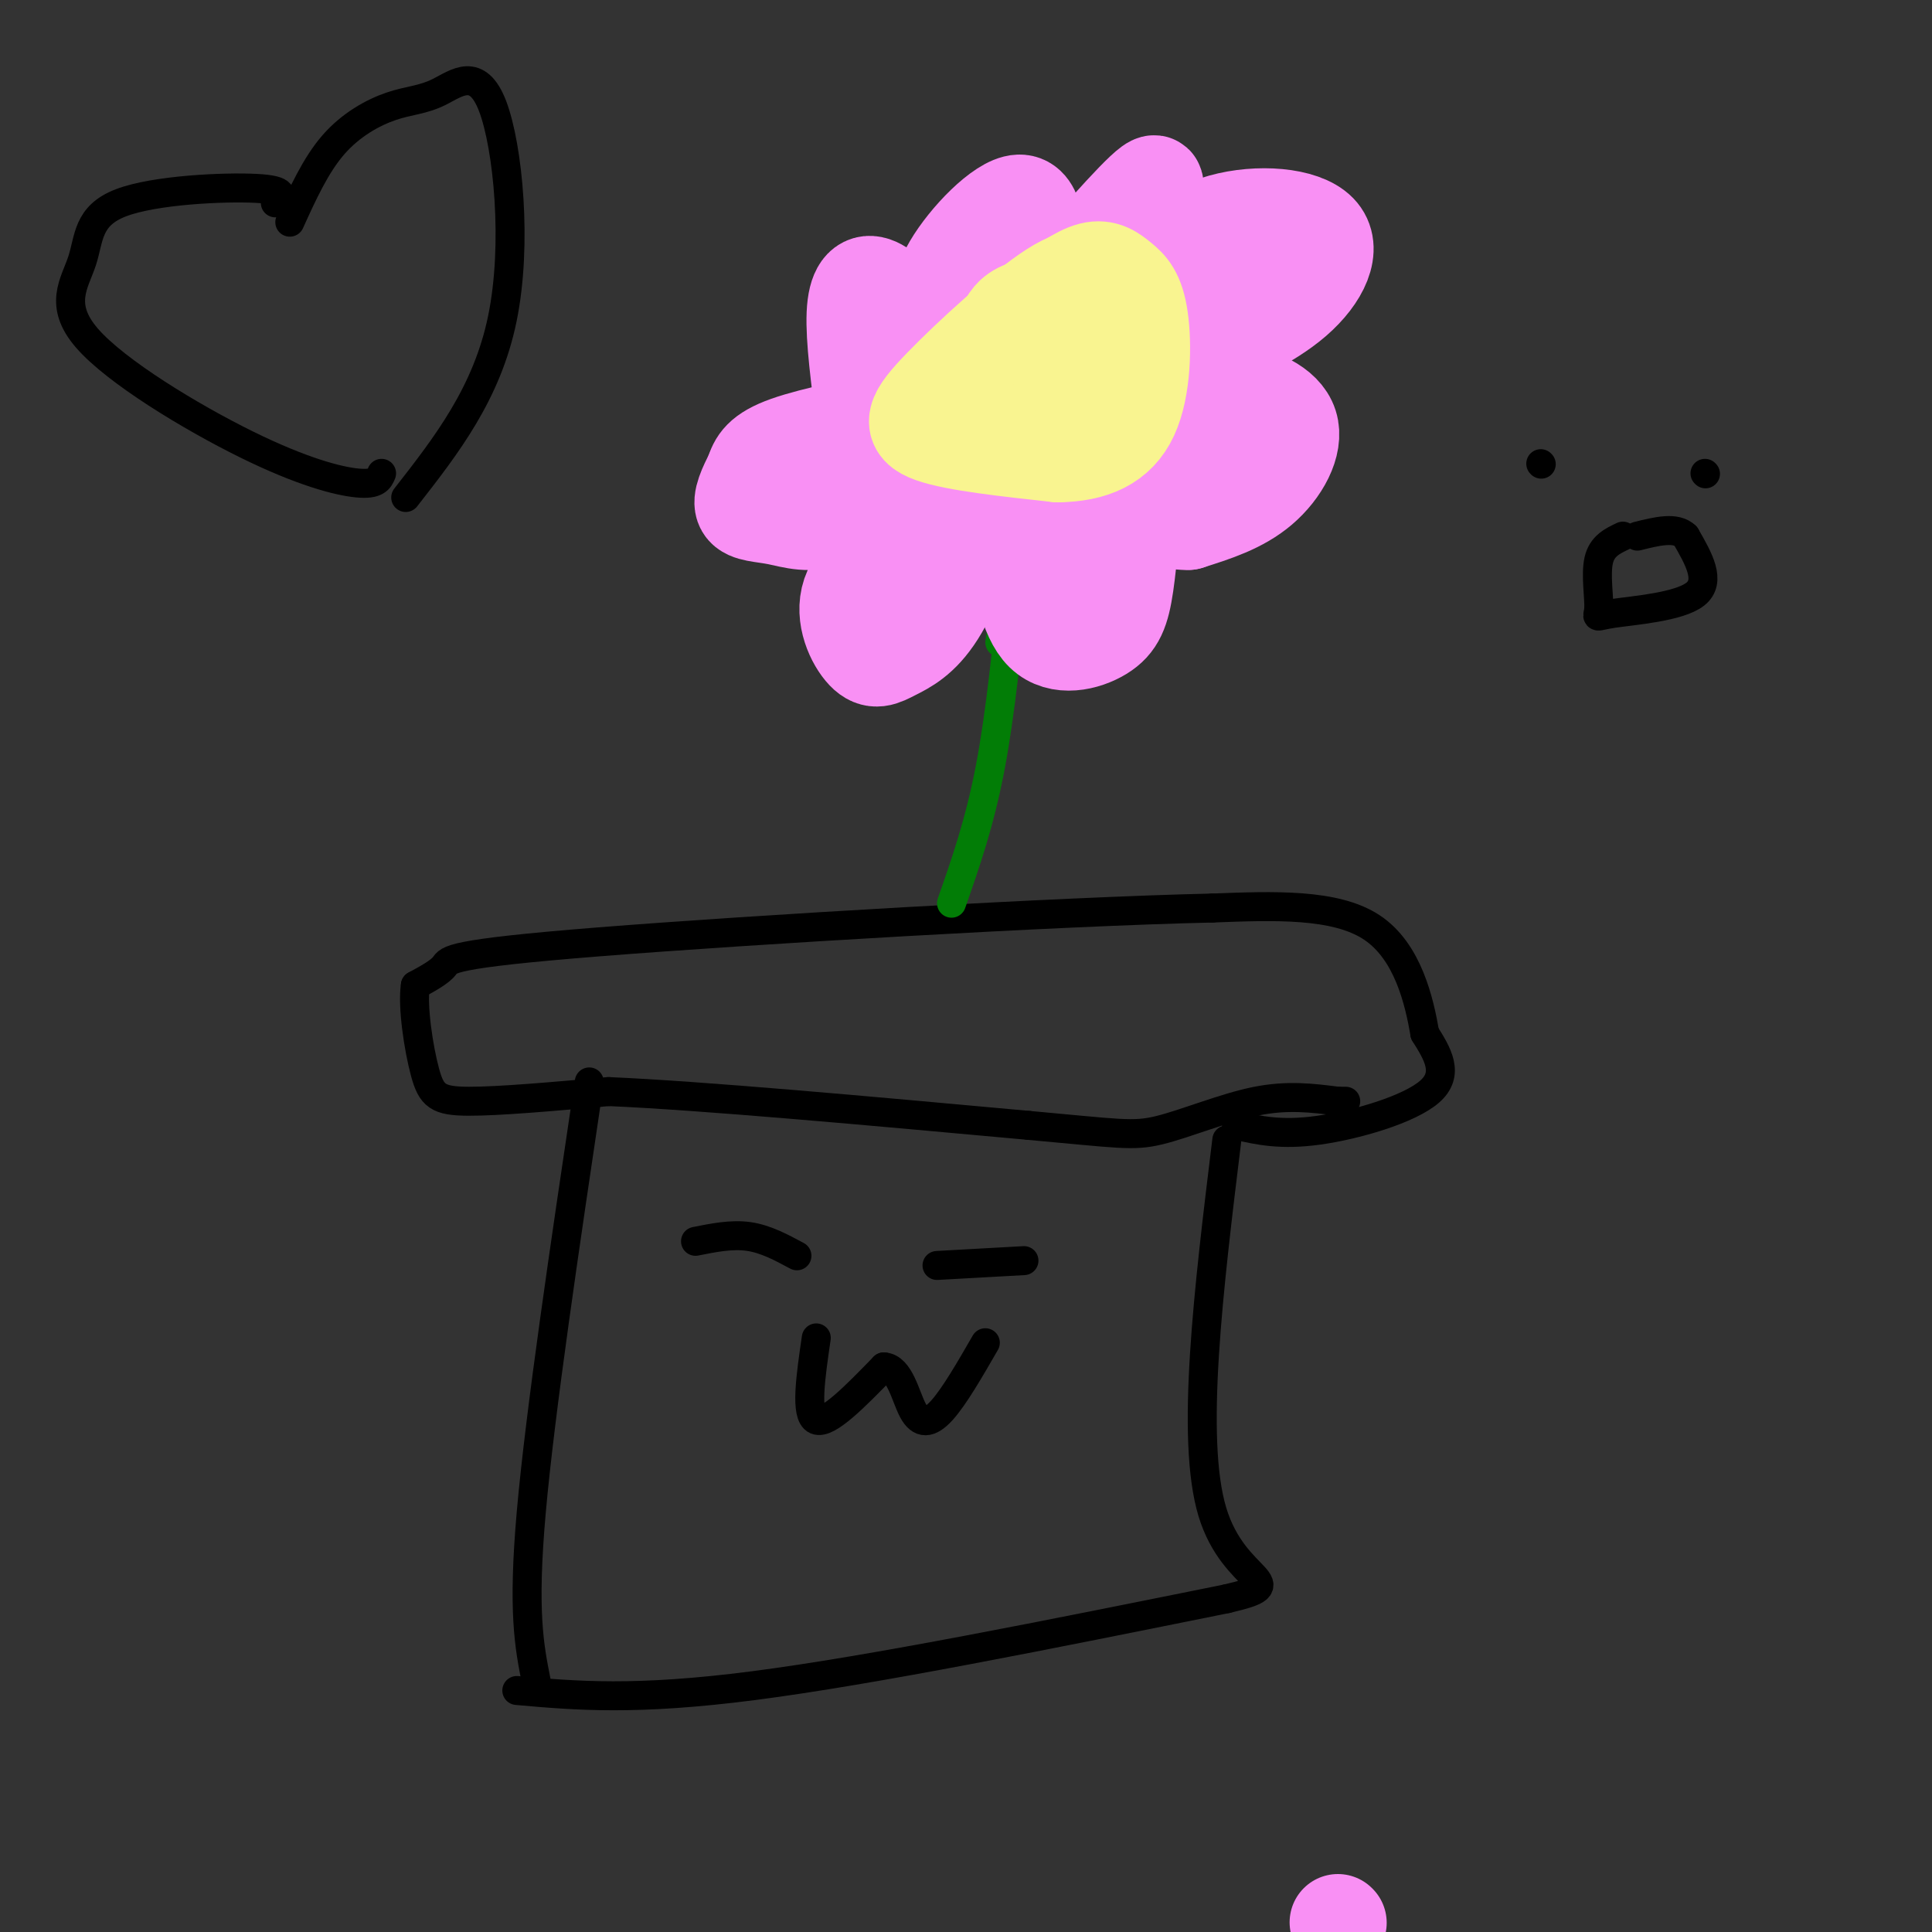 <svg viewBox='0 0 400 400' version='1.1' xmlns='http://www.w3.org/2000/svg' xmlns:xlink='http://www.w3.org/1999/xlink'><rect x="0" y="0" width="400" height="400" fill="#333333" stroke="none"/><g fill='none' stroke='#000000' stroke-width='6' stroke-linecap='round' stroke-linejoin='round'><path d='M122,224c-5.083,34.167 -10.167,68.333 -12,89c-1.833,20.667 -0.417,27.833 1,35'/><path d='M107,350c12.250,1.083 24.500,2.167 49,-1c24.500,-3.167 61.250,-10.583 98,-18'/><path d='M254,331c14.444,-3.378 1.556,-2.822 -3,-18c-4.556,-15.178 -0.778,-46.089 3,-77'/><path d='M256,233c4.600,1.044 9.200,2.089 17,1c7.800,-1.089 18.800,-4.311 23,-8c4.200,-3.689 1.600,-7.844 -1,-12'/><path d='M295,214c-1.133,-6.578 -3.467,-17.022 -11,-22c-7.533,-4.978 -20.267,-4.489 -33,-4'/><path d='M251,188c-32.000,0.714 -95.500,4.500 -127,7c-31.500,2.500 -31.000,3.714 -32,5c-1.000,1.286 -3.500,2.643 -6,4'/><path d='M86,204c-0.667,4.310 0.667,13.083 2,18c1.333,4.917 2.667,5.976 9,6c6.333,0.024 17.667,-0.988 29,-2'/><path d='M126,226c19.333,0.833 53.167,3.917 87,7'/><path d='M213,233c18.583,1.667 21.542,2.333 27,1c5.458,-1.333 13.417,-4.667 20,-6c6.583,-1.333 11.792,-0.667 17,0'/><path d='M277,228c2.833,0.000 1.417,0.000 0,0'/></g>
<g fill='none' stroke='#027D06' stroke-width='6' stroke-linecap='round' stroke-linejoin='round'><path d='M210,119c-1.417,14.333 -2.833,28.667 -5,40c-2.167,11.333 -5.083,19.667 -8,28'/><path d='M214,86c0.000,0.000 -7.000,47.000 -7,47'/></g>
<g fill='none' stroke='#F9F24D' stroke-width='6' stroke-linecap='round' stroke-linejoin='round'><path d='M215,63c-7.850,2.628 -15.701,5.256 -20,8c-4.299,2.744 -5.048,5.603 -6,9c-0.952,3.397 -2.108,7.332 1,12c3.108,4.668 10.479,10.068 16,13c5.521,2.932 9.191,3.394 14,2c4.809,-1.394 10.756,-4.645 14,-11c3.244,-6.355 3.784,-15.816 3,-21c-0.784,-5.184 -2.892,-6.092 -5,-7'/><path d='M232,68c-2.512,-1.952 -6.292,-3.333 -12,-4c-5.708,-0.667 -13.345,-0.619 -17,0c-3.655,0.619 -3.327,1.810 -3,3'/></g>
<g fill='none' stroke='#F9F24D' stroke-width='20' stroke-linecap='round' stroke-linejoin='round'><path d='M227,74c-7.620,-2.009 -15.241,-4.018 -21,-2c-5.759,2.018 -9.657,8.064 -12,13c-2.343,4.936 -3.131,8.762 2,11c5.131,2.238 16.179,2.889 23,2c6.821,-0.889 9.413,-3.316 11,-7c1.587,-3.684 2.168,-8.624 0,-12c-2.168,-3.376 -7.084,-5.188 -12,-7'/><path d='M218,72c-3.993,-2.034 -7.975,-3.620 -11,0c-3.025,3.620 -5.093,12.446 -2,17c3.093,4.554 11.345,4.836 16,4c4.655,-0.836 5.712,-2.791 6,-6c0.288,-3.209 -0.192,-7.672 -3,-12c-2.808,-4.328 -7.945,-8.522 -10,-6c-2.055,2.522 -1.027,11.761 0,21'/><path d='M214,90c0.667,3.500 2.333,1.750 4,0'/></g>
<g fill='none' stroke='#F990F4' stroke-width='20' stroke-linecap='round' stroke-linejoin='round'><path d='M234,58c5.750,-4.952 11.500,-9.905 19,-12c7.500,-2.095 16.750,-1.333 20,2c3.250,3.333 0.500,9.238 -5,14c-5.500,4.762 -13.750,8.381 -22,12'/><path d='M246,74c-5.000,2.000 -6.500,1.000 -8,0'/><path d='M258,51c-2.833,0.250 -5.667,0.500 -8,2c-2.333,1.500 -4.167,4.250 -6,7'/><path d='M240,82c4.893,-0.869 9.786,-1.738 15,-1c5.214,0.738 10.750,3.083 12,7c1.250,3.917 -1.786,9.405 -6,13c-4.214,3.595 -9.607,5.298 -15,7'/><path d='M246,108c-5.167,0.167 -10.583,-2.917 -16,-6'/><path d='M248,88c-0.810,1.958 -1.619,3.917 0,4c1.619,0.083 5.667,-1.708 6,-3c0.333,-1.292 -3.048,-2.083 -5,-1c-1.952,1.083 -2.476,4.042 -3,7'/><path d='M235,99c-0.601,8.280 -1.202,16.560 -2,22c-0.798,5.440 -1.792,8.042 -5,10c-3.208,1.958 -8.631,3.274 -12,0c-3.369,-3.274 -4.685,-11.137 -6,-19'/><path d='M210,112c-1.000,-3.333 -0.500,-2.167 0,-1'/><path d='M222,110c-1.417,0.083 -2.833,0.167 -3,2c-0.167,1.833 0.917,5.417 2,9'/><path d='M224,107c0.000,0.000 -4.000,1.000 -4,1'/><path d='M204,104c-3.344,8.890 -6.689,17.780 -10,23c-3.311,5.220 -6.589,6.770 -9,8c-2.411,1.230 -3.957,2.139 -6,0c-2.043,-2.139 -4.584,-7.325 -3,-12c1.584,-4.675 7.292,-8.837 13,-13'/><path d='M189,110c2.833,-3.167 3.417,-4.583 4,-6'/><path d='M193,112c-2.667,-1.250 -5.333,-2.500 -8,-2c-2.667,0.500 -5.333,2.750 -8,5'/><path d='M197,99c-1.338,-1.437 -2.676,-2.874 -7,-1c-4.324,1.874 -11.633,7.059 -17,9c-5.367,1.941 -8.791,0.638 -12,0c-3.209,-0.638 -6.203,-0.611 -7,-2c-0.797,-1.389 0.601,-4.195 2,-7'/><path d='M156,98c0.711,-2.156 1.489,-4.044 7,-6c5.511,-1.956 15.756,-3.978 26,-6'/><path d='M179,87c-1.111,-8.467 -2.222,-16.933 -2,-22c0.222,-5.067 1.778,-6.733 4,-6c2.222,0.733 5.111,3.867 8,7'/><path d='M189,66c1.667,1.667 1.833,2.333 2,3'/><path d='M195,68c-0.622,-3.733 -1.244,-7.467 2,-13c3.244,-5.533 10.356,-12.867 14,-13c3.644,-0.133 3.822,6.933 4,14'/><path d='M220,58c8.833,-10.083 17.667,-20.167 19,-20c1.333,0.167 -4.833,10.583 -11,21'/><path d='M277,398c0.000,0.000 0.100,0.100 0.1,0.1'/></g>
<g fill='none' stroke='#F9F490' stroke-width='20' stroke-linecap='round' stroke-linejoin='round'><path d='M210,76c-1.490,-0.210 -2.980,-0.419 -4,1c-1.020,1.419 -1.569,4.467 1,6c2.569,1.533 8.255,1.550 12,1c3.745,-0.550 5.548,-1.667 7,-4c1.452,-2.333 2.554,-5.883 2,-9c-0.554,-3.117 -2.765,-5.801 -6,-7c-3.235,-1.199 -7.496,-0.914 -10,0c-2.504,0.914 -3.252,2.457 -4,4'/><path d='M208,68c-1.384,3.774 -2.845,11.207 -3,15c-0.155,3.793 0.997,3.944 5,5c4.003,1.056 10.858,3.016 15,0c4.142,-3.016 5.571,-11.008 7,-19'/><path d='M232,69c0.441,-4.692 -1.956,-6.923 -4,-9c-2.044,-2.077 -3.733,-4.000 -10,0c-6.267,4.000 -17.110,13.923 -23,20c-5.890,6.077 -6.826,8.308 -2,10c4.826,1.692 15.413,2.846 26,4'/><path d='M219,94c7.250,-0.096 12.376,-2.335 15,-8c2.624,-5.665 2.744,-14.756 2,-20c-0.744,-5.244 -2.354,-6.643 -4,-8c-1.646,-1.357 -3.327,-2.674 -6,-2c-2.673,0.674 -6.336,3.337 -10,6'/></g>
<g fill='none' stroke='#000000' stroke-width='6' stroke-linecap='round' stroke-linejoin='round'><path d='M144,257c3.750,-0.750 7.500,-1.500 11,-1c3.500,0.500 6.750,2.250 10,4'/><path d='M194,262c0.000,0.000 18.000,-1.000 18,-1'/><path d='M169,277c-1.167,8.000 -2.333,16.000 0,17c2.333,1.000 8.167,-5.000 14,-11'/><path d='M183,283c3.274,0.167 4.458,6.083 6,9c1.542,2.917 3.440,2.833 6,0c2.560,-2.833 5.780,-8.417 9,-14'/><path d='M319,96c0.000,0.000 0.100,0.100 0.1,0.1'/><path d='M353,98c0.000,0.000 0.100,0.100 0.1,0.1'/><path d='M336,111c-2.161,1.024 -4.322,2.048 -5,5c-0.678,2.952 0.128,7.833 0,10c-0.128,2.167 -1.188,1.622 3,1c4.188,-0.622 13.625,-1.321 17,-4c3.375,-2.679 0.687,-7.340 -2,-12'/><path d='M349,111c-2.000,-2.000 -6.000,-1.000 -10,0'/><path d='M57,42c1.289,-1.331 2.577,-2.661 -4,-3c-6.577,-0.339 -21.021,0.314 -28,3c-6.979,2.686 -6.494,7.405 -8,12c-1.506,4.595 -5.001,9.067 1,16c6.001,6.933 21.500,16.328 33,22c11.500,5.672 19.000,7.621 23,8c4.000,0.379 4.500,-0.810 5,-2'/><path d='M60,46c2.672,-5.894 5.344,-11.787 9,-16c3.656,-4.213 8.297,-6.745 12,-8c3.703,-1.255 6.467,-1.233 10,-3c3.533,-1.767 7.836,-5.322 11,3c3.164,8.322 5.190,28.521 2,44c-3.190,15.479 -11.595,26.240 -20,37'/></g>
</svg>